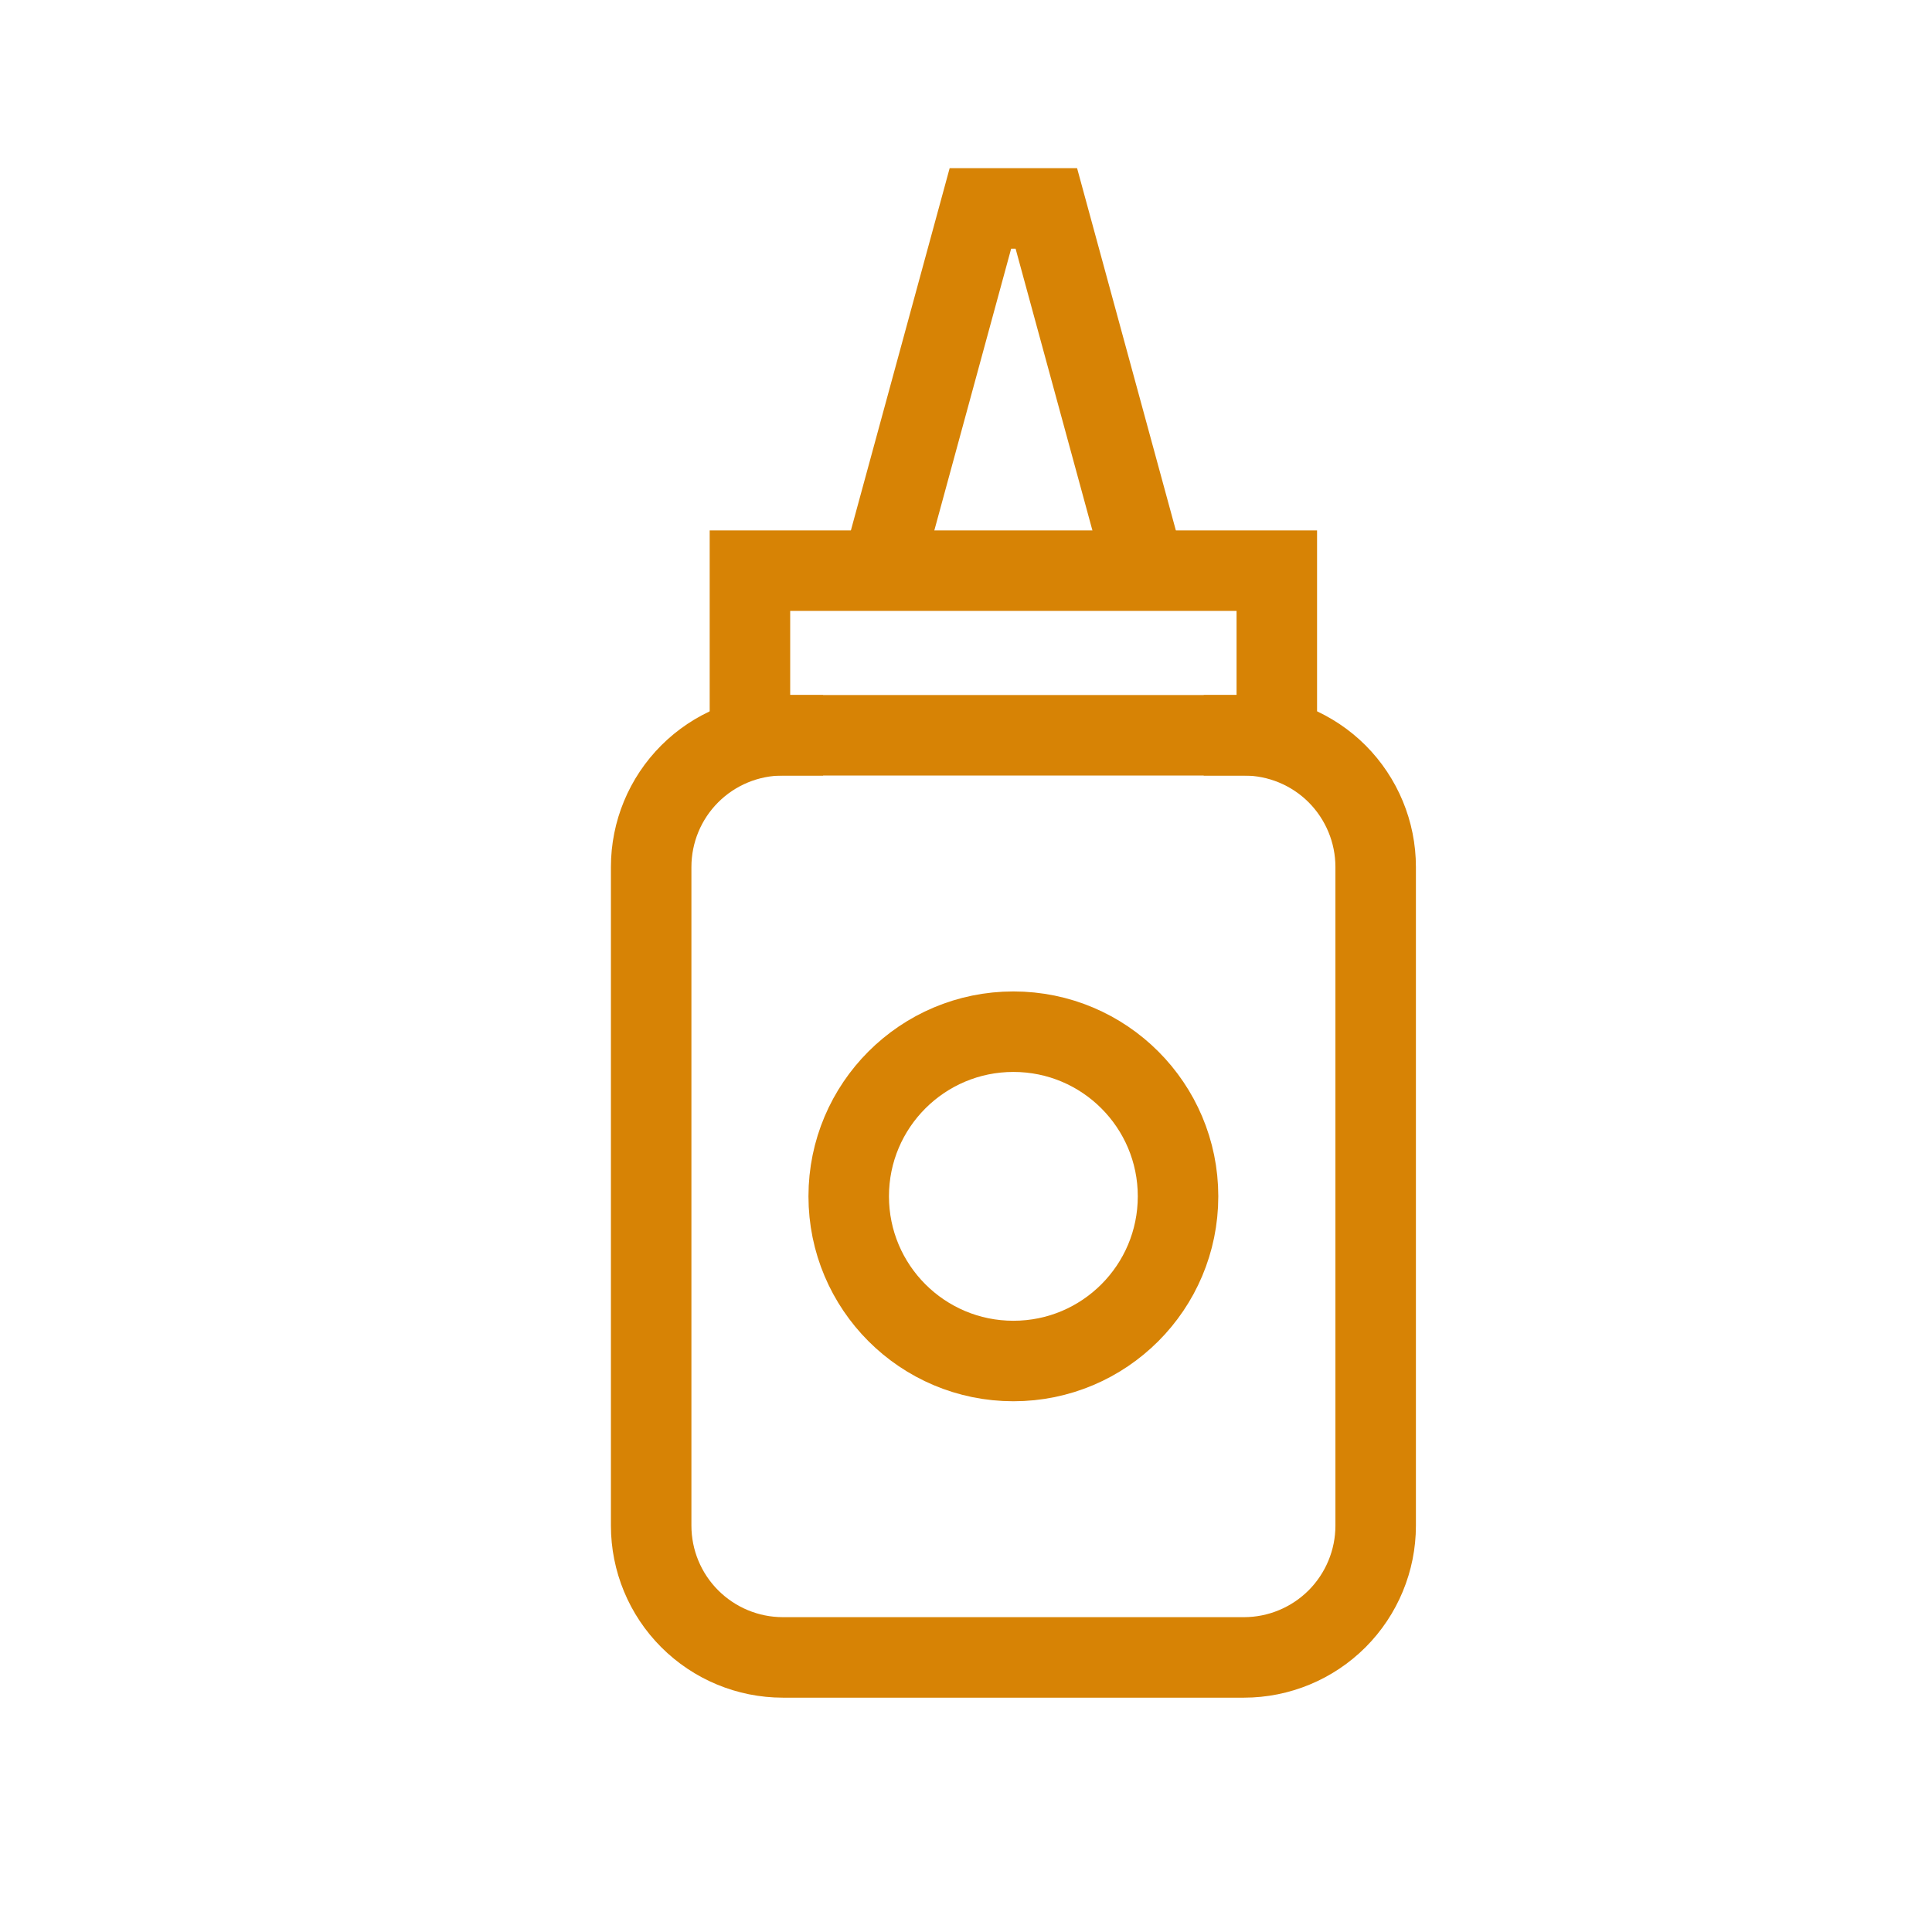 <svg width="24" height="24" viewBox="0 0 24 24" fill="none" xmlns="http://www.w3.org/2000/svg">
<g id="Mustard">
<g id="Mustard_2">
<path id="Vector" d="M10.952 7.089L12.179 2.589H12.998L14.225 7.089" stroke="#D78305" stroke-miterlimit="10"/>
<path id="Vector_2" d="M15.453 9.134C15.886 9.134 16.303 9.306 16.61 9.613C16.916 9.92 17.089 10.336 17.089 10.77V18.952C17.089 19.386 16.916 19.802 16.61 20.109C16.303 20.416 15.886 20.589 15.453 20.589H9.725C9.291 20.589 8.875 20.416 8.568 20.109C8.261 19.802 8.089 19.386 8.089 18.952V10.77C8.089 10.336 8.261 9.92 8.568 9.613C8.875 9.306 9.291 9.134 9.725 9.134" stroke="#D78305" stroke-miterlimit="10" stroke-linecap="square"/>
<path id="Vector_3" d="M15.861 7.089H9.316V9.134H15.861V7.089Z" stroke="#D78305" stroke-miterlimit="10" stroke-linecap="square"/>
<path id="Vector_4" d="M12.589 16.907C13.719 16.907 14.634 15.991 14.634 14.861C14.634 13.732 13.719 12.816 12.589 12.816C11.459 12.816 10.543 13.732 10.543 14.861C10.543 15.991 11.459 16.907 12.589 16.907Z" stroke="#D78305" stroke-miterlimit="10" stroke-linecap="square"/>
</g>
</g>
</svg>
